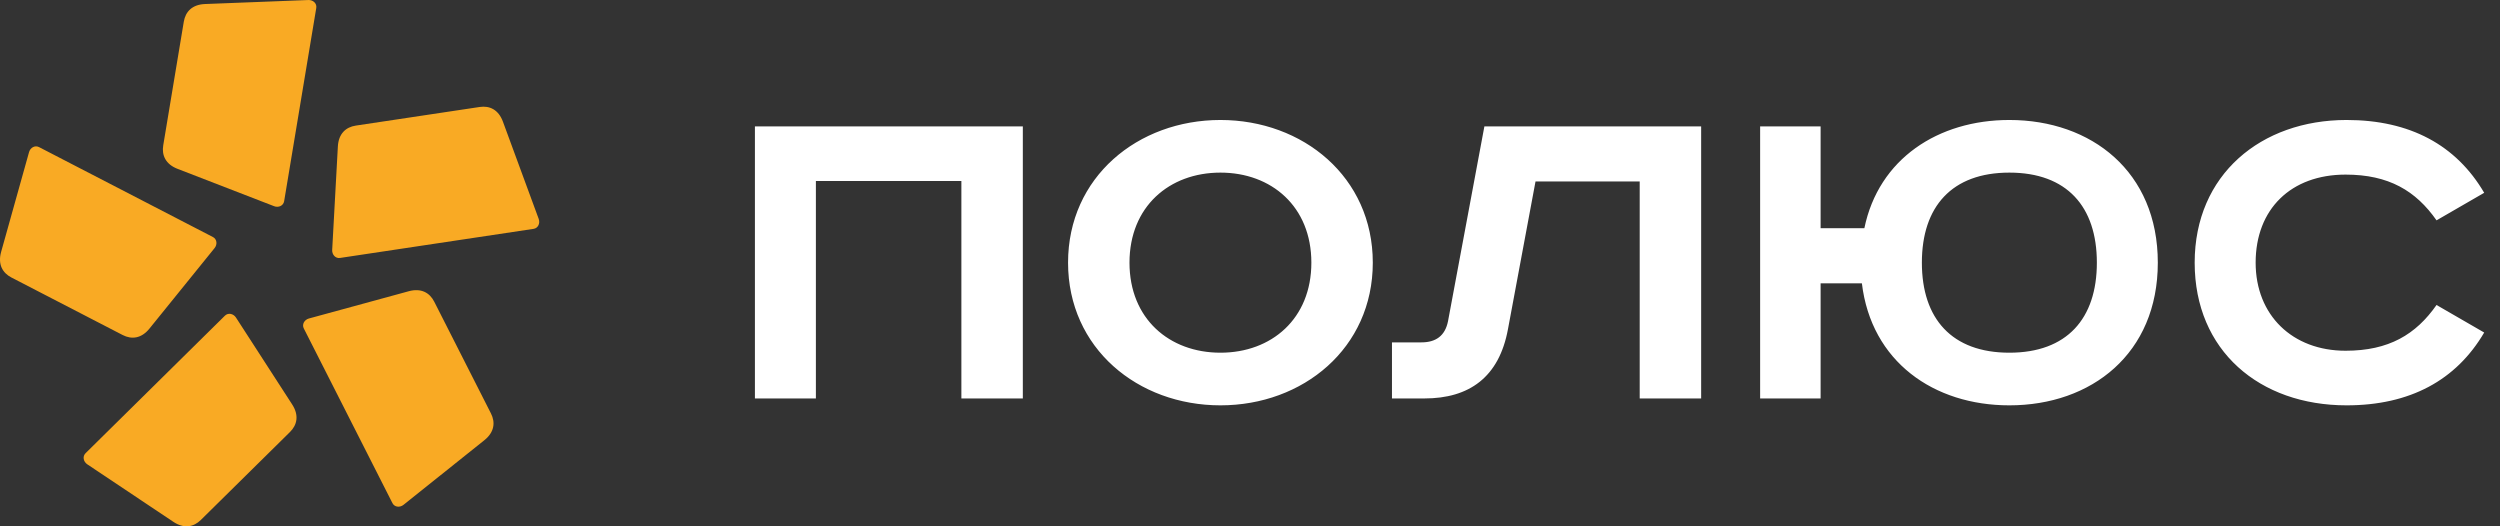 <svg width="152" height="32" viewBox="0 0 152 32" fill="none" xmlns="http://www.w3.org/2000/svg">
<rect x="0" y="0" width="152" height="32" fill="#333333" stroke="none"/>
<g clip-path="url(#clip0_108_7341)">
<path d="M45.899 7.684V24.226H49.606V11.004H58.452V24.226H62.188V7.684H45.899ZM68.673 15.97C68.673 12.56 71.094 10.495 74.202 10.495C77.311 10.495 79.731 12.56 79.731 15.97C79.731 19.38 77.311 21.444 74.202 21.444C71.094 21.444 68.673 19.38 68.673 15.97ZM83.466 15.97C83.466 10.765 79.222 7.295 74.202 7.295C69.181 7.295 64.938 10.765 64.938 15.97C64.938 21.175 69.181 24.645 74.202 24.645C79.222 24.645 83.466 21.175 83.466 15.97ZM90.251 7.684L88.039 19.53C87.86 20.427 87.291 20.816 86.425 20.816H84.632V24.226H86.604C89.324 24.226 91.147 22.94 91.685 20.009L93.359 11.034H99.694V24.226H103.43V7.684H90.251ZM107.016 7.684V24.226H110.693V17.226H113.203C113.771 21.983 117.566 24.645 122.169 24.645C127.16 24.645 131.195 21.504 131.195 15.97C131.195 10.436 127.16 7.295 122.169 7.295C117.837 7.295 114.22 9.658 113.353 13.876H110.693V7.684H107.016ZM116.85 15.97C116.85 12.56 118.673 10.495 122.169 10.495C125.666 10.495 127.489 12.56 127.489 15.97C127.489 19.38 125.666 21.444 122.169 21.444C118.673 21.444 116.85 19.38 116.85 15.97ZM151.039 11.722C149.336 8.82 146.527 7.295 142.672 7.295C137.471 7.295 133.436 10.616 133.436 15.97C133.436 21.325 137.382 24.645 142.672 24.645C146.527 24.645 149.336 23.12 151.039 20.218L148.141 18.543C146.885 20.338 145.242 21.325 142.611 21.325C139.384 21.325 137.143 19.171 137.143 15.97C137.143 12.709 139.294 10.616 142.611 10.616C145.242 10.616 146.885 11.603 148.141 13.397L151.039 11.722Z" fill="white"/>
<path fill-rule="evenodd" clip-rule="evenodd" d="M19.229 0.485L17.276 12.233C17.229 12.513 16.929 12.639 16.666 12.537L10.795 10.266C10.068 9.985 9.825 9.439 9.925 8.835L11.175 1.317C11.276 0.714 11.682 0.276 12.462 0.245L18.751 0.001C19.032 -0.01 19.276 0.206 19.229 0.485ZM2.374 8.944L12.945 14.411C13.196 14.54 13.224 14.866 13.046 15.084L9.085 19.98C8.594 20.586 8.001 20.65 7.457 20.369L0.692 16.871C0.15 16.59 -0.141 16.069 0.068 15.317L1.766 9.25C1.842 8.978 2.123 8.814 2.374 8.944ZM5.202 27.555L13.675 19.194C13.876 18.995 14.193 19.07 14.347 19.307L17.767 24.595C18.19 25.25 18.067 25.835 17.632 26.265L12.209 31.615C11.774 32.045 11.188 32.16 10.54 31.727L5.305 28.229C5.071 28.072 5.001 27.754 5.202 27.555ZM23.86 30.588L18.471 19.97C18.343 19.718 18.51 19.439 18.782 19.364L24.854 17.707C25.606 17.502 26.125 17.797 26.402 18.343L29.85 25.137C30.127 25.683 30.059 26.277 29.45 26.764L24.532 30.695C24.311 30.871 23.987 30.841 23.86 30.588ZM32.44 13.915L20.673 15.683C20.394 15.725 20.182 15.478 20.197 15.196L20.542 8.905C20.585 8.127 21.028 7.727 21.633 7.636L29.162 6.505C29.767 6.413 30.308 6.665 30.578 7.397L32.753 13.309C32.85 13.574 32.72 13.873 32.44 13.915Z" fill="#F9AA24"/>
</g>
<defs>
<clipPath id="clip0_108_7341">
<rect width="151.04" height="32" fill="white"/>
</clipPath>
</defs>
</svg>
